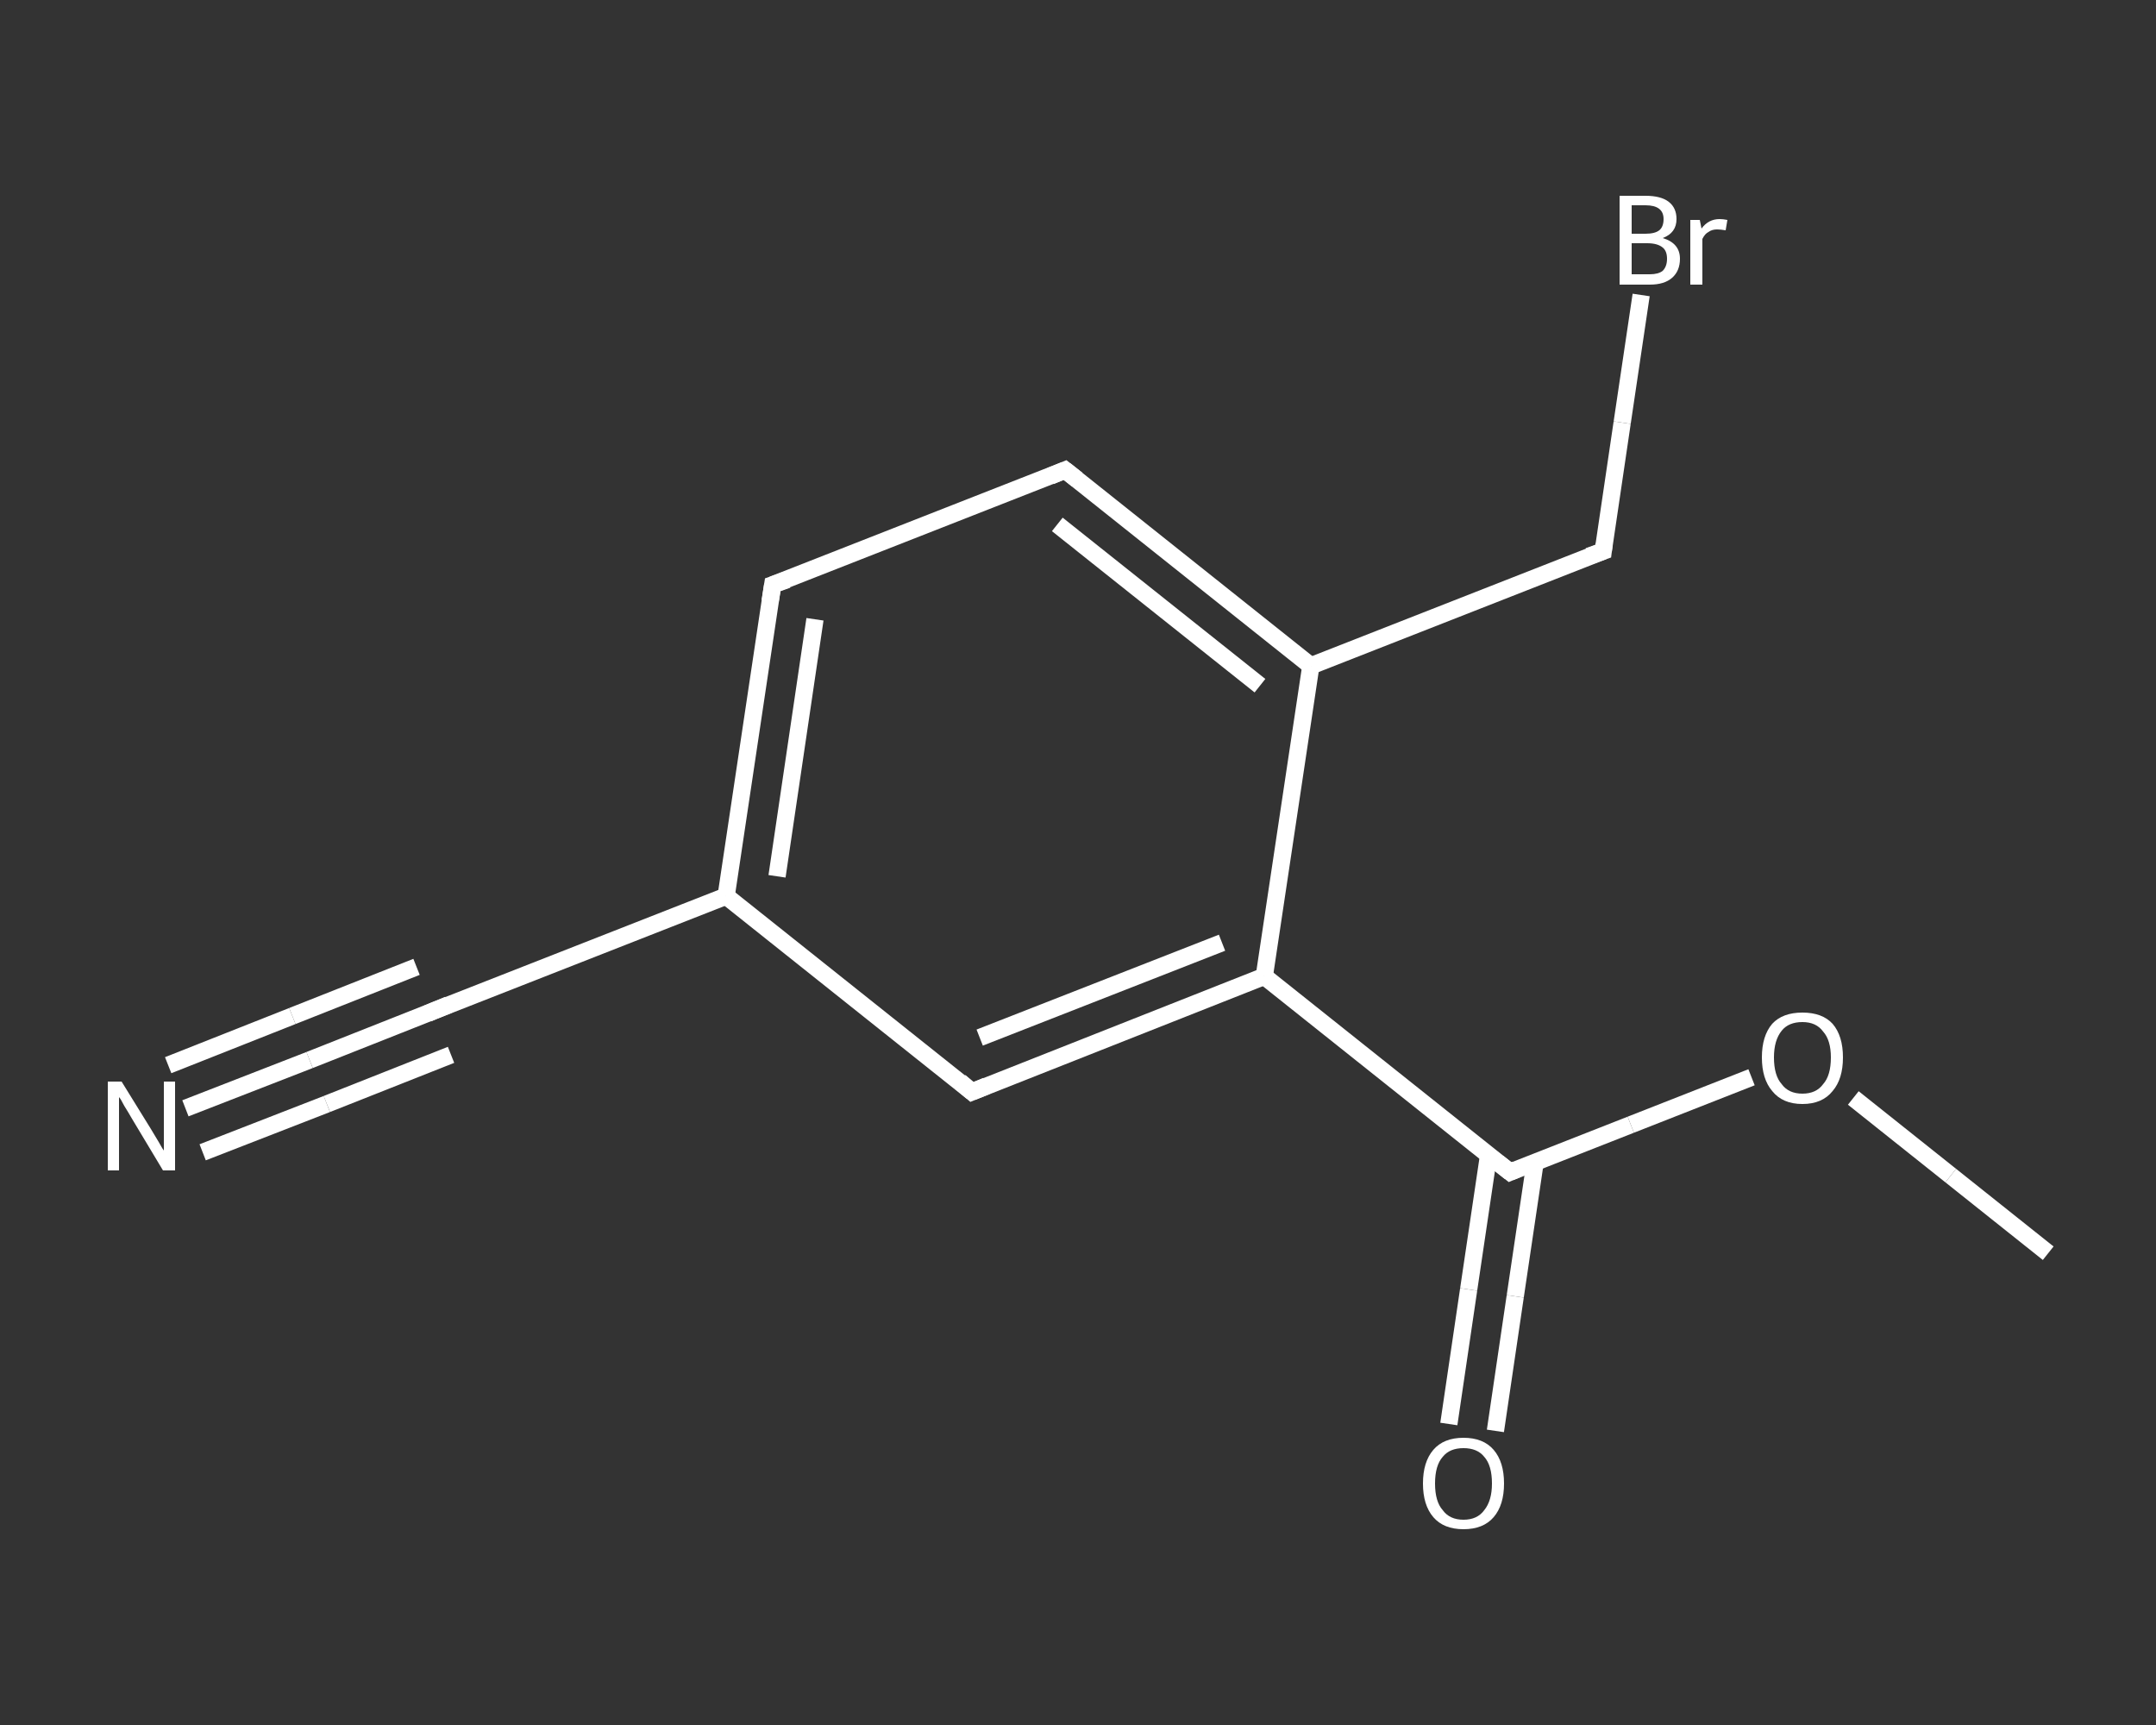 <?xml version='1.0' encoding='iso-8859-1'?>
<svg version='1.1' baseProfile='full'
              xmlns='http://www.w3.org/2000/svg'
                      xmlns:rdkit='http://www.rdkit.org/xml'
                      xmlns:xlink='http://www.w3.org/1999/xlink'
                  xml:space='preserve'
width='250px' height='200px' viewBox='0 0 250 200'>
<rect x="0" y="0" width="250" height="200" fill="#333333" stroke="none"/>
<!-- END OF HEADER -->
<rect style='opacity:1.0;fill:transparent;stroke:none' width='250.0' height='200.0' x='0.0' y='0.0'> </rect>
<path class='bond-0 atom-0 atom-1' d='M 237.5,145.3 L 226.2,136.3' style='fill:none;fill-rule:evenodd;stroke:#FFFFFF;stroke-width:2.0px;stroke-linecap:butt;stroke-linejoin:miter;stroke-opacity:1' />
<path class='bond-0 atom-0 atom-1' d='M 226.2,136.3 L 214.9,127.3' style='fill:none;fill-rule:evenodd;stroke:#FFFFFF;stroke-width:2.0px;stroke-linecap:butt;stroke-linejoin:miter;stroke-opacity:1' />
<path class='bond-1 atom-1 atom-2' d='M 203.1,124.9 L 189.1,130.4' style='fill:none;fill-rule:evenodd;stroke:#FFFFFF;stroke-width:2.0px;stroke-linecap:butt;stroke-linejoin:miter;stroke-opacity:1' />
<path class='bond-1 atom-1 atom-2' d='M 189.1,130.4 L 175.1,135.9' style='fill:none;fill-rule:evenodd;stroke:#FFFFFF;stroke-width:2.0px;stroke-linecap:butt;stroke-linejoin:miter;stroke-opacity:1' />
<path class='bond-2 atom-2 atom-3' d='M 172.6,134.0 L 170.3,149.5' style='fill:none;fill-rule:evenodd;stroke:#FFFFFF;stroke-width:2.0px;stroke-linecap:butt;stroke-linejoin:miter;stroke-opacity:1' />
<path class='bond-2 atom-2 atom-3' d='M 170.3,149.5 L 168.0,165.1' style='fill:none;fill-rule:evenodd;stroke:#FFFFFF;stroke-width:2.0px;stroke-linecap:butt;stroke-linejoin:miter;stroke-opacity:1' />
<path class='bond-2 atom-2 atom-3' d='M 178.0,134.8 L 175.7,150.3' style='fill:none;fill-rule:evenodd;stroke:#FFFFFF;stroke-width:2.0px;stroke-linecap:butt;stroke-linejoin:miter;stroke-opacity:1' />
<path class='bond-2 atom-2 atom-3' d='M 175.7,150.3 L 173.4,165.9' style='fill:none;fill-rule:evenodd;stroke:#FFFFFF;stroke-width:2.0px;stroke-linecap:butt;stroke-linejoin:miter;stroke-opacity:1' />
<path class='bond-3 atom-2 atom-4' d='M 175.1,135.9 L 146.6,113.2' style='fill:none;fill-rule:evenodd;stroke:#FFFFFF;stroke-width:2.0px;stroke-linecap:butt;stroke-linejoin:miter;stroke-opacity:1' />
<path class='bond-4 atom-4 atom-5' d='M 146.6,113.2 L 112.7,126.6' style='fill:none;fill-rule:evenodd;stroke:#FFFFFF;stroke-width:2.0px;stroke-linecap:butt;stroke-linejoin:miter;stroke-opacity:1' />
<path class='bond-4 atom-4 atom-5' d='M 141.7,109.3 L 113.6,120.3' style='fill:none;fill-rule:evenodd;stroke:#FFFFFF;stroke-width:2.0px;stroke-linecap:butt;stroke-linejoin:miter;stroke-opacity:1' />
<path class='bond-5 atom-5 atom-6' d='M 112.7,126.6 L 84.2,103.9' style='fill:none;fill-rule:evenodd;stroke:#FFFFFF;stroke-width:2.0px;stroke-linecap:butt;stroke-linejoin:miter;stroke-opacity:1' />
<path class='bond-6 atom-6 atom-7' d='M 84.2,103.9 L 50.3,117.2' style='fill:none;fill-rule:evenodd;stroke:#FFFFFF;stroke-width:2.0px;stroke-linecap:butt;stroke-linejoin:miter;stroke-opacity:1' />
<path class='bond-7 atom-7 atom-8' d='M 50.3,117.2 L 35.9,122.9' style='fill:none;fill-rule:evenodd;stroke:#FFFFFF;stroke-width:2.0px;stroke-linecap:butt;stroke-linejoin:miter;stroke-opacity:1' />
<path class='bond-7 atom-7 atom-8' d='M 35.9,122.9 L 21.5,128.5' style='fill:none;fill-rule:evenodd;stroke:#FFFFFF;stroke-width:2.0px;stroke-linecap:butt;stroke-linejoin:miter;stroke-opacity:1' />
<path class='bond-7 atom-7 atom-8' d='M 52.3,122.3 L 37.9,128.0' style='fill:none;fill-rule:evenodd;stroke:#FFFFFF;stroke-width:2.0px;stroke-linecap:butt;stroke-linejoin:miter;stroke-opacity:1' />
<path class='bond-7 atom-7 atom-8' d='M 37.9,128.0 L 23.5,133.6' style='fill:none;fill-rule:evenodd;stroke:#FFFFFF;stroke-width:2.0px;stroke-linecap:butt;stroke-linejoin:miter;stroke-opacity:1' />
<path class='bond-7 atom-7 atom-8' d='M 48.3,112.1 L 33.9,117.8' style='fill:none;fill-rule:evenodd;stroke:#FFFFFF;stroke-width:2.0px;stroke-linecap:butt;stroke-linejoin:miter;stroke-opacity:1' />
<path class='bond-7 atom-7 atom-8' d='M 33.9,117.8 L 19.5,123.5' style='fill:none;fill-rule:evenodd;stroke:#FFFFFF;stroke-width:2.0px;stroke-linecap:butt;stroke-linejoin:miter;stroke-opacity:1' />
<path class='bond-8 atom-6 atom-9' d='M 84.2,103.9 L 89.6,67.8' style='fill:none;fill-rule:evenodd;stroke:#FFFFFF;stroke-width:2.0px;stroke-linecap:butt;stroke-linejoin:miter;stroke-opacity:1' />
<path class='bond-8 atom-6 atom-9' d='M 90.1,101.6 L 94.5,71.8' style='fill:none;fill-rule:evenodd;stroke:#FFFFFF;stroke-width:2.0px;stroke-linecap:butt;stroke-linejoin:miter;stroke-opacity:1' />
<path class='bond-9 atom-9 atom-10' d='M 89.6,67.8 L 123.5,54.5' style='fill:none;fill-rule:evenodd;stroke:#FFFFFF;stroke-width:2.0px;stroke-linecap:butt;stroke-linejoin:miter;stroke-opacity:1' />
<path class='bond-10 atom-10 atom-11' d='M 123.5,54.5 L 152.0,77.2' style='fill:none;fill-rule:evenodd;stroke:#FFFFFF;stroke-width:2.0px;stroke-linecap:butt;stroke-linejoin:miter;stroke-opacity:1' />
<path class='bond-10 atom-10 atom-11' d='M 122.6,60.8 L 146.1,79.5' style='fill:none;fill-rule:evenodd;stroke:#FFFFFF;stroke-width:2.0px;stroke-linecap:butt;stroke-linejoin:miter;stroke-opacity:1' />
<path class='bond-11 atom-11 atom-12' d='M 152.0,77.2 L 185.9,63.9' style='fill:none;fill-rule:evenodd;stroke:#FFFFFF;stroke-width:2.0px;stroke-linecap:butt;stroke-linejoin:miter;stroke-opacity:1' />
<path class='bond-12 atom-12 atom-13' d='M 185.9,63.9 L 188.1,49.0' style='fill:none;fill-rule:evenodd;stroke:#FFFFFF;stroke-width:2.0px;stroke-linecap:butt;stroke-linejoin:miter;stroke-opacity:1' />
<path class='bond-12 atom-12 atom-13' d='M 188.1,49.0 L 190.3,34.2' style='fill:none;fill-rule:evenodd;stroke:#FFFFFF;stroke-width:2.0px;stroke-linecap:butt;stroke-linejoin:miter;stroke-opacity:1' />
<path class='bond-13 atom-11 atom-4' d='M 152.0,77.2 L 146.6,113.2' style='fill:none;fill-rule:evenodd;stroke:#FFFFFF;stroke-width:2.0px;stroke-linecap:butt;stroke-linejoin:miter;stroke-opacity:1' />
<path d='M 175.8,135.6 L 175.1,135.9 L 173.7,134.8' style='fill:none;stroke:#FFFFFF;stroke-width:2.0px;stroke-linecap:butt;stroke-linejoin:miter;stroke-opacity:1;' />
<path d='M 114.4,125.9 L 112.7,126.6 L 111.3,125.4' style='fill:none;stroke:#FFFFFF;stroke-width:2.0px;stroke-linecap:butt;stroke-linejoin:miter;stroke-opacity:1;' />
<path d='M 52.0,116.5 L 50.3,117.2 L 49.6,117.5' style='fill:none;stroke:#FFFFFF;stroke-width:2.0px;stroke-linecap:butt;stroke-linejoin:miter;stroke-opacity:1;' />
<path d='M 89.3,69.7 L 89.6,67.8 L 91.3,67.2' style='fill:none;stroke:#FFFFFF;stroke-width:2.0px;stroke-linecap:butt;stroke-linejoin:miter;stroke-opacity:1;' />
<path d='M 121.8,55.2 L 123.5,54.5 L 124.9,55.6' style='fill:none;stroke:#FFFFFF;stroke-width:2.0px;stroke-linecap:butt;stroke-linejoin:miter;stroke-opacity:1;' />
<path d='M 184.2,64.5 L 185.9,63.9 L 186.0,63.1' style='fill:none;stroke:#FFFFFF;stroke-width:2.0px;stroke-linecap:butt;stroke-linejoin:miter;stroke-opacity:1;' />
<path class='atom-1' d='M 204.3 122.6
Q 204.3 120.1, 205.5 118.7
Q 206.7 117.4, 209.0 117.4
Q 211.3 117.4, 212.5 118.7
Q 213.7 120.1, 213.7 122.6
Q 213.7 125.1, 212.5 126.5
Q 211.3 128.0, 209.0 128.0
Q 206.7 128.0, 205.5 126.5
Q 204.3 125.1, 204.3 122.6
M 209.0 126.8
Q 210.6 126.8, 211.4 125.7
Q 212.3 124.7, 212.3 122.6
Q 212.3 120.6, 211.4 119.6
Q 210.6 118.5, 209.0 118.5
Q 207.4 118.5, 206.6 119.5
Q 205.7 120.6, 205.7 122.6
Q 205.7 124.7, 206.6 125.7
Q 207.4 126.8, 209.0 126.8
' fill='#FFFFFF'/>
<path class='atom-3' d='M 165.0 172.0
Q 165.0 169.5, 166.2 168.1
Q 167.4 166.7, 169.7 166.7
Q 172.0 166.7, 173.2 168.1
Q 174.4 169.5, 174.4 172.0
Q 174.4 174.5, 173.2 175.9
Q 172.0 177.3, 169.7 177.3
Q 167.4 177.3, 166.2 175.9
Q 165.0 174.5, 165.0 172.0
M 169.7 176.2
Q 171.3 176.2, 172.1 175.1
Q 173.0 174.0, 173.0 172.0
Q 173.0 169.9, 172.1 168.9
Q 171.3 167.9, 169.7 167.9
Q 168.1 167.9, 167.3 168.9
Q 166.4 169.9, 166.4 172.0
Q 166.4 174.1, 167.3 175.1
Q 168.1 176.2, 169.7 176.2
' fill='#FFFFFF'/>
<path class='atom-8' d='M 14.1 125.4
L 17.5 130.9
Q 17.8 131.4, 18.4 132.4
Q 18.9 133.3, 19.0 133.4
L 19.0 125.4
L 20.3 125.4
L 20.3 135.7
L 18.9 135.7
L 15.3 129.7
Q 14.9 129.0, 14.4 128.2
Q 14.0 127.4, 13.8 127.2
L 13.8 135.7
L 12.5 135.7
L 12.5 125.4
L 14.1 125.4
' fill='#FFFFFF'/>
<path class='atom-13' d='M 192.8 27.6
Q 193.8 27.9, 194.3 28.5
Q 194.8 29.1, 194.8 30.0
Q 194.8 31.4, 193.9 32.2
Q 193.0 33.0, 191.3 33.0
L 187.8 33.0
L 187.8 22.7
L 190.8 22.7
Q 192.6 22.7, 193.5 23.4
Q 194.4 24.1, 194.4 25.4
Q 194.4 27.0, 192.8 27.6
M 189.2 23.8
L 189.2 27.1
L 190.8 27.1
Q 191.9 27.1, 192.4 26.7
Q 192.9 26.3, 192.9 25.4
Q 192.9 23.8, 190.8 23.8
L 189.2 23.8
M 191.3 31.8
Q 192.3 31.8, 192.8 31.4
Q 193.3 30.9, 193.3 30.0
Q 193.3 29.1, 192.8 28.7
Q 192.2 28.2, 191.0 28.2
L 189.2 28.2
L 189.2 31.8
L 191.3 31.8
' fill='#FFFFFF'/>
<path class='atom-13' d='M 197.1 25.5
L 197.3 26.5
Q 198.1 25.4, 199.4 25.4
Q 199.8 25.4, 200.3 25.5
L 200.1 26.7
Q 199.5 26.6, 199.1 26.6
Q 198.5 26.6, 198.1 26.9
Q 197.7 27.1, 197.4 27.7
L 197.4 33.0
L 196.0 33.0
L 196.0 25.5
L 197.1 25.5
' fill='#FFFFFF'/>
</svg>
